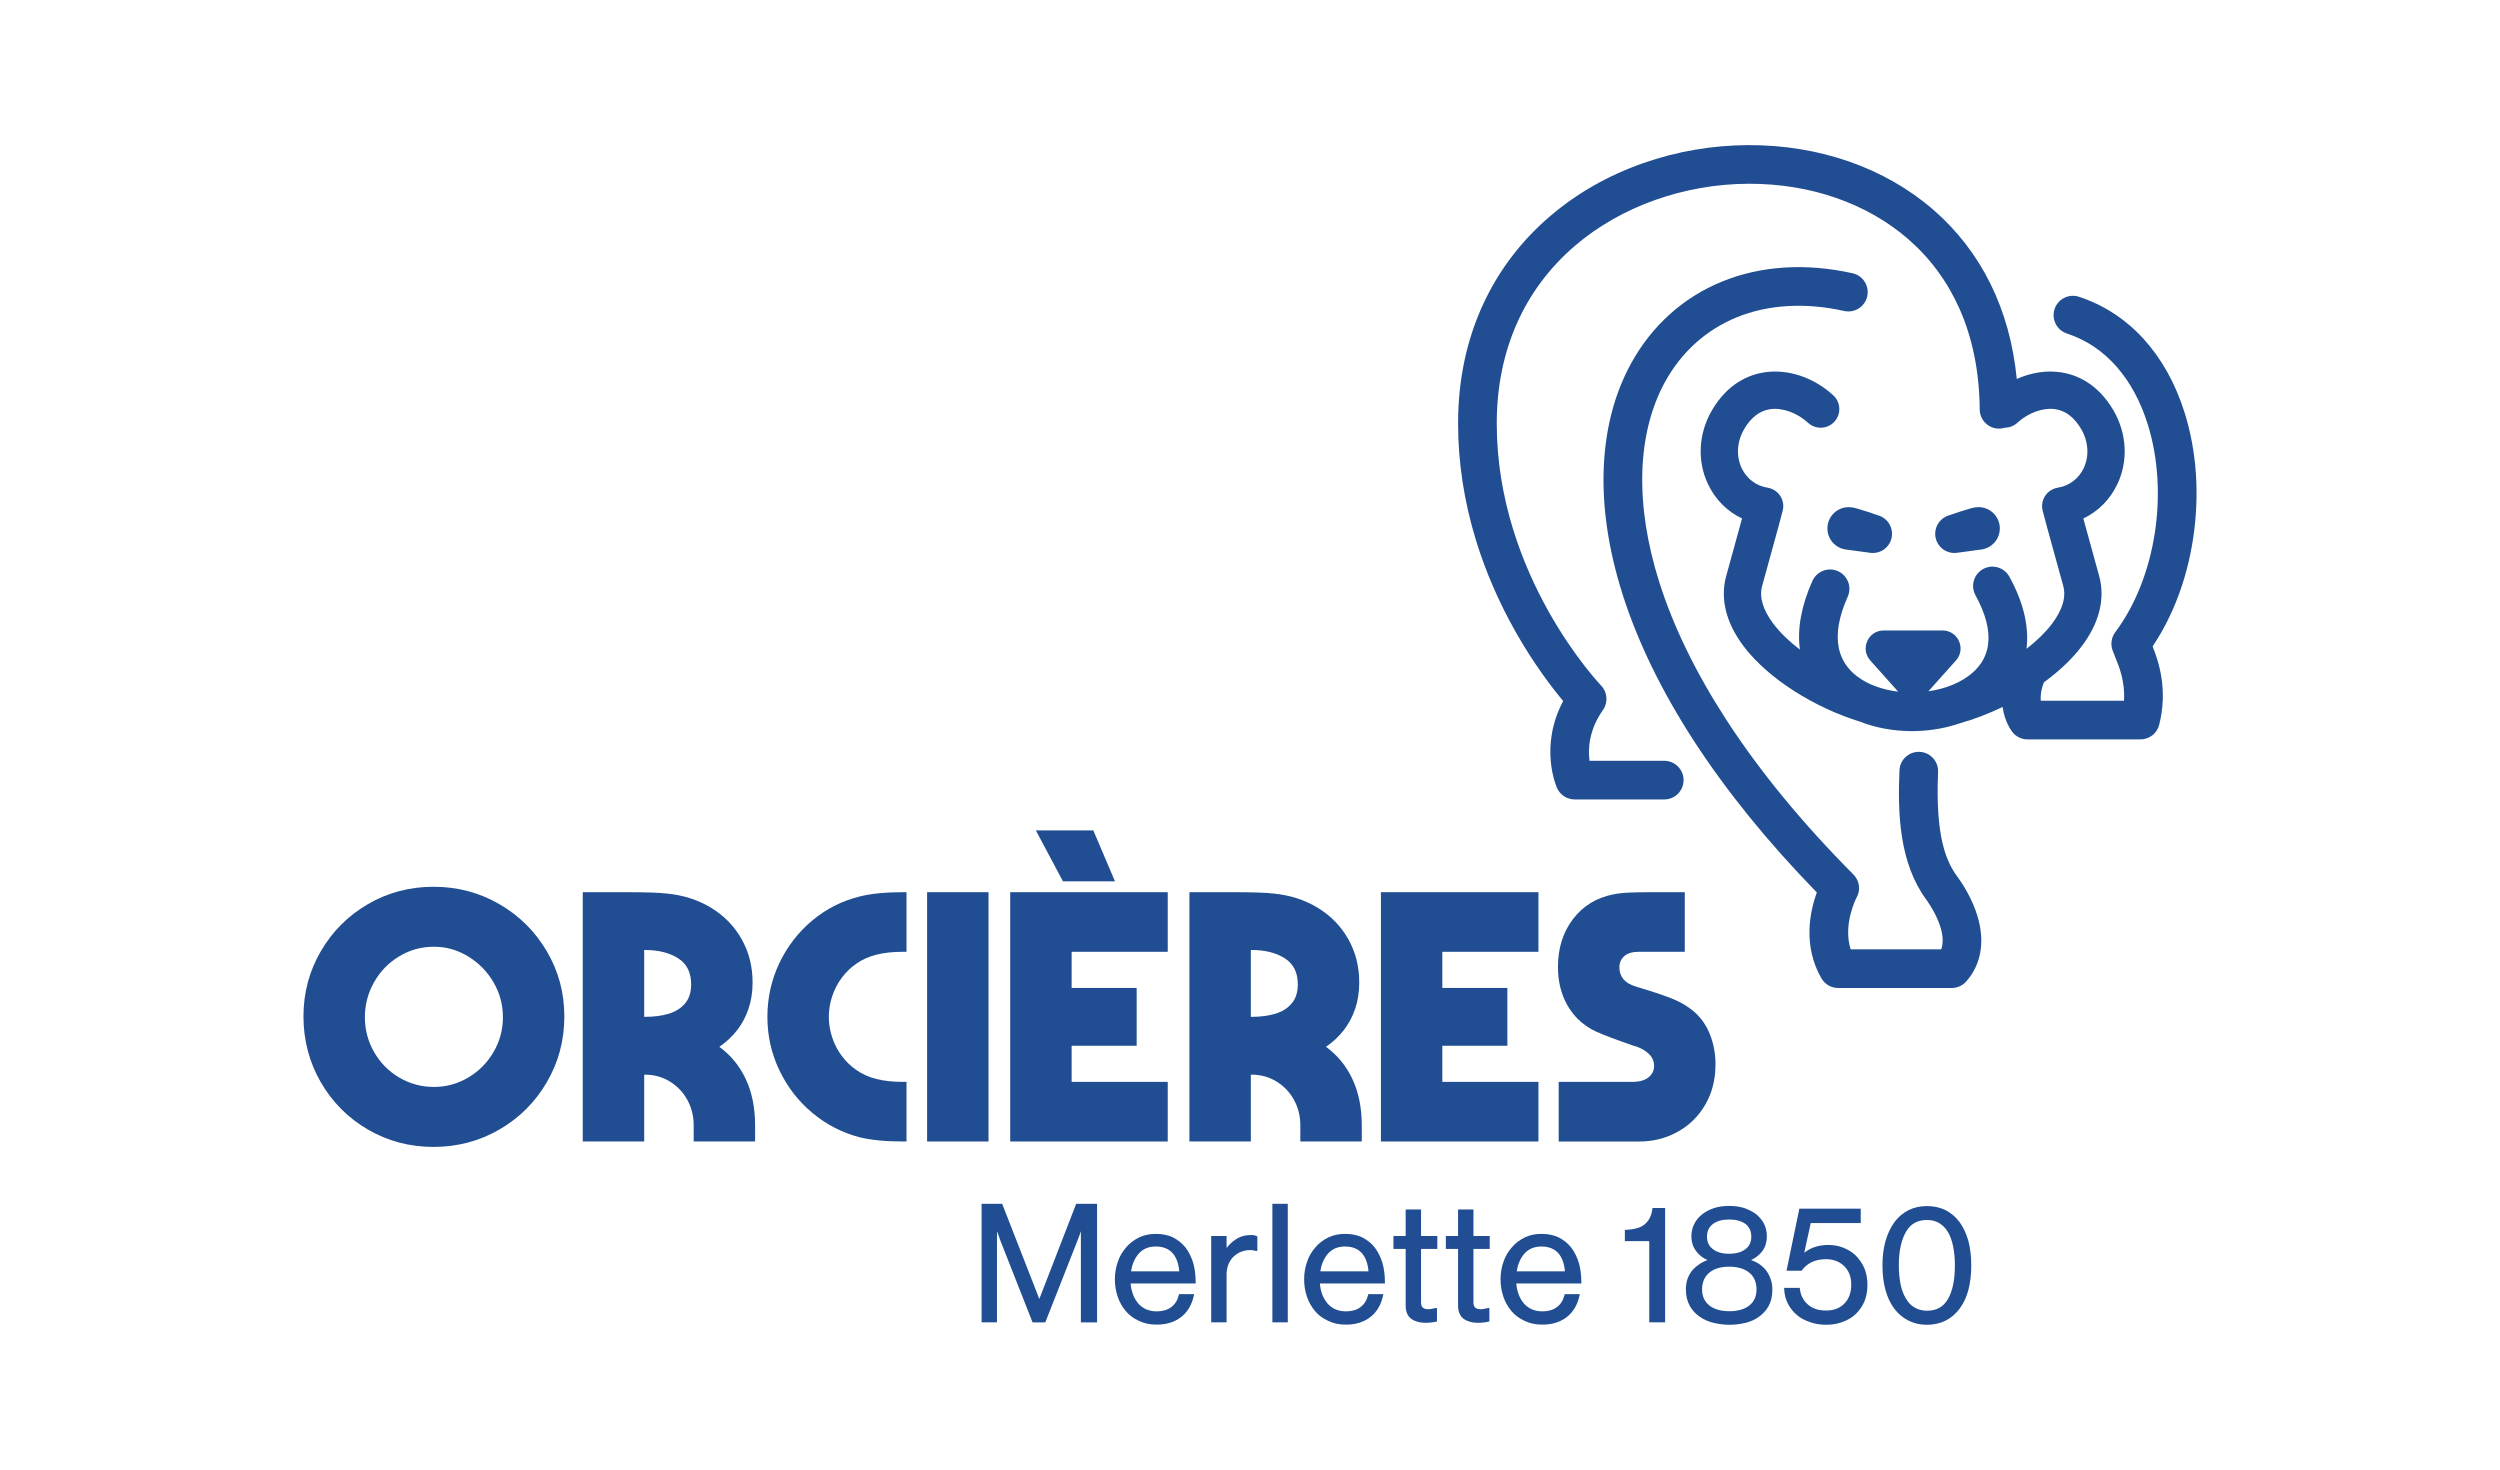 <?xml version="1.0" encoding="UTF-8" standalone="no"?> <svg xmlns:inkscape="http://www.inkscape.org/namespaces/inkscape" xmlns:sodipodi="http://sodipodi.sourceforge.net/DTD/sodipodi-0.dtd" xmlns="http://www.w3.org/2000/svg" xmlns:svg="http://www.w3.org/2000/svg" xmlns:c2pa="http://c2pa.org/manifest" id="LOGO" viewBox="0 0 3401.57 2000" version="1.1" width="3401.57" height="2000"><defs id="defs1"><style id="style1"> .cls-1 { fill: #214e93; } </style></defs><g id="g20" transform="translate(55.589,-414.153)"><path class="cls-1" d="m 2607.53,1606.81 c -15.07,-20.65 -29.9,-53.79 -26.1,-142.27 0.62,-14.51 -10.64,-26.78 -25.15,-27.4 -14.52,-0.63 -26.78,10.64 -27.4,25.15 -2.53,58.94 -0.18,125.93 36.38,175.82 0.13,0.18 0.22,0.3 0.35,0.47 0.34,0.45 30.01,40.58 20.05,67.26 h -123.2 c -10.74,-33.9 7.3,-68.99 8.15,-70.61 5.78,-10.25 3.9,-22.86 -4.4,-31.21 -69.4,-69.79 -127.54,-140.55 -172.8,-210.3 -41.4,-63.79 -72.11,-126.82 -91.28,-187.31 -33.55,-105.85 -30.71,-202.81 7.99,-273 22.23,-40.32 55.85,-70.57 97.22,-87.46 42.79,-17.48 93.39,-20.47 146.31,-8.67 14.18,3.17 28.23,-5.77 31.39,-19.94 3.16,-14.18 -5.77,-28.23 -19.94,-31.39 -63.44,-14.15 -124.87,-10.24 -177.65,11.31 -52.63,21.49 -95.3,59.79 -123.4,110.76 -22.36,40.57 -34.96,87.69 -37.42,140.07 -2.56,54.43 5.97,113.04 25.36,174.22 20.6,64.99 53.33,132.3 97.3,200.05 44.48,68.54 100.66,137.8 167.14,206.07 -9.14,25.23 -19.51,72.2 6.27,116.87 4.7,8.14 13.38,13.15 22.78,13.15 H 2600 c 7.5,0 14.64,-3.2 19.63,-8.8 22.13,-24.84 26.59,-59.44 12.56,-97.43 -8.9,-24.09 -22.21,-42.18 -24.66,-45.39 z" id="path1"></path><path class="cls-1" d="m 2916.61,974.89 c -24.97,-79.08 -75.95,-134.82 -143.54,-156.95 -13.8,-4.52 -28.66,3.01 -33.18,16.81 -4.52,13.8 3.01,28.66 16.81,33.18 26.23,8.59 49.1,23.92 67.96,45.56 18.1,20.76 32.15,46.75 41.79,77.25 29.41,93.13 11.33,209.75 -43.96,283.6 -5.23,6.98 -6.65,16.11 -3.8,24.35 0.93,2.7 2.1,5.52 3.44,8.79 5.49,13.31 13.95,33.85 12.25,60.15 h -113.2 c -0.58,-5.91 0.05,-14.27 4.24,-25.08 20.33,-14.85 37.99,-31.37 51.11,-48.64 24.32,-32.01 32.61,-65.3 23.99,-96.27 -10.51,-37.74 -17.28,-62.48 -21.49,-78.03 20.11,-9.5 36.37,-25.71 46.36,-46.78 14.9,-31.45 12.93,-68.89 -5.28,-100.15 -21.69,-37.25 -50.88,-48.79 -71.54,-51.92 -19.79,-2.99 -40.71,0.33 -60.09,9.06 -9.21,-94.47 -48.07,-173.53 -113.68,-230.37 -65.81,-57.01 -155.2,-88.21 -251.61,-87.84 -49.01,0.19 -97.11,8.43 -142.96,24.51 -47.52,16.66 -90.11,40.9 -126.58,72.04 -39.04,33.33 -69.61,73.41 -90.87,119.11 -22.88,49.19 -34.48,104.05 -34.48,163.04 0,52.99 8.24,106.64 24.49,159.45 12.94,42.05 30.96,83.67 53.56,123.69 25.03,44.33 50.05,76.76 64.96,94.51 -32.9,61.88 -9.47,115.93 -8.35,118.41 4.24,9.46 13.64,15.55 24,15.55 h 121.87 c 14.52,0 26.3,-11.77 26.3,-26.3 0,-14.53 -11.77,-26.3 -26.3,-26.3 h -101.66 c -2.16,-15.77 -1.2,-41.52 18.23,-69.05 7.29,-10.33 6.2,-24.39 -2.6,-33.47 -1.42,-1.46 -141.88,-148.75 -141.88,-356.5 0,-98.71 36.97,-182.45 106.9,-242.16 62.1,-53.02 147.97,-83.62 235.59,-83.96 0.5,0 0.99,0 1.49,0 83.14,0 159.62,26.61 215.48,75 30.1,26.07 53.67,57.99 70.07,94.87 17.92,40.3 27.2,86.45 27.58,137.19 0.11,14.46 11.86,26.1 26.29,26.1 0.07,0 0.14,0 0.2,0 2.7,-0.02 5.31,-0.45 7.75,-1.23 6.06,-0.05 12.13,-2.26 16.94,-6.69 14.95,-13.74 35.28,-21 51.78,-18.5 14.11,2.14 25.98,11.32 35.28,27.28 9.78,16.79 11,36.56 3.27,52.89 -6.84,14.43 -19.68,24.13 -35.25,26.62 -7.04,1.13 -13.28,5.16 -17.19,11.12 -3.92,5.96 -5.15,13.28 -3.39,20.19 0.22,0.88 5.76,22.57 27.94,102.22 4.26,15.31 -0.96,32.79 -15.51,51.96 -8.86,11.67 -20.7,23.09 -34.42,33.73 0.02,-0.13 0.03,-0.25 0.05,-0.37 3.6,-30.18 -4.27,-63.08 -23.4,-97.8 -7.01,-12.72 -23,-17.35 -35.72,-10.34 -12.72,7.01 -17.35,23 -10.34,35.72 13.71,24.89 19.51,47.16 17.24,66.19 -1.82,15.24 -9,28.44 -21.35,39.24 -14.75,12.9 -36.04,21.74 -59.99,25.18 l 37.53,-41.96 c 14.11,-15.78 2.91,-40.83 -18.26,-40.83 h -80.08 c -21.17,0 -32.37,25.05 -18.26,40.83 l 37.96,42.44 c -21.34,-2.57 -40.66,-9.53 -55.05,-20.18 -13.82,-10.23 -22.47,-23.39 -25.7,-39.11 -4.02,-19.54 0.05,-43.05 12.09,-69.86 5.95,-13.25 0.04,-28.81 -13.21,-34.77 -13.25,-5.95 -28.81,-0.04 -34.77,13.21 -15.14,33.69 -20.87,65.09 -17.08,93.49 -14.31,-10.94 -26.65,-22.74 -35.81,-34.8 -14.56,-19.16 -19.77,-36.64 -15.51,-51.96 22.18,-79.66 27.71,-101.34 27.94,-102.22 1.76,-6.91 0.53,-14.24 -3.39,-20.19 -3.92,-5.96 -10.16,-9.99 -17.19,-11.12 -15.56,-2.49 -28.41,-12.19 -35.25,-26.62 -7.73,-16.32 -6.51,-36.09 3.27,-52.89 9.3,-15.97 21.17,-25.15 35.28,-27.28 16.5,-2.49 36.82,4.77 51.78,18.5 10.32,9.48 26.37,8.8 35.85,-1.52 9.48,-10.32 8.8,-26.37 -1.52,-35.85 -26.62,-24.46 -61.65,-36.16 -93.7,-31.31 -20.66,3.13 -49.85,14.67 -71.54,51.92 -18.21,31.26 -20.18,68.7 -5.28,100.15 9.98,21.08 26.24,37.28 46.36,46.78 -4.21,15.56 -10.98,40.29 -21.49,78.03 -8.62,30.97 -0.33,64.25 23.99,96.27 33.44,44.02 96.35,83.17 157.79,102.09 21.43,8.43 45.77,12.95 70.83,12.95 2.52,0 5.06,-0.05 7.59,-0.14 20.21,-0.74 39.83,-4.39 57.75,-10.56 19.4,-5.45 39.07,-12.99 58.04,-22.14 2.82,20.21 11.81,32.2 13.51,34.31 4.99,6.2 12.53,9.81 20.49,9.81 h 153.57 c 12.04,0 22.55,-8.18 25.5,-19.86 12.05,-47.7 -0.49,-85.5 -8.95,-106.74 27.91,-41.52 46.91,-92.13 55.21,-147.36 8.91,-59.29 4.8,-118.55 -11.88,-171.37 z" id="path2"></path><path class="cls-1" d="m 623.77,1644.31 c -27.21,-15.73 -57.03,-23.6 -89.48,-23.6 -32.45,0 -62.19,7.87 -89.23,23.6 -27.04,15.73 -48.42,37.12 -64.16,64.16 -15.73,27.04 -23.6,56.62 -23.6,88.74 0,32.12 7.87,62.27 23.6,89.47 15.73,27.21 37.12,48.67 64.16,64.4 27.04,15.73 56.78,23.6 89.23,23.6 32.45,0 62.27,-7.87 89.48,-23.6 27.2,-15.73 48.75,-37.19 64.65,-64.4 15.89,-27.2 23.84,-57.03 23.84,-89.47 0,-32.44 -7.95,-61.7 -23.84,-88.74 -15.9,-27.04 -37.45,-48.42 -64.65,-64.16 z m -7.86,201.32 c -8.53,14.59 -20,26.14 -34.41,34.66 -14.43,8.53 -29.99,12.78 -46.7,12.78 -16.71,0 -32.78,-4.26 -47.2,-12.78 -14.43,-8.52 -25.81,-20.07 -34.17,-34.66 -8.36,-14.58 -12.54,-30.4 -12.54,-47.44 0,-17.04 4.18,-32.94 12.54,-47.69 8.36,-14.75 19.74,-26.46 34.17,-35.15 14.42,-8.68 30.15,-13.03 47.2,-13.03 17.05,0 32.28,4.42 46.7,13.27 14.42,8.85 25.89,20.57 34.41,35.15 8.52,14.59 12.78,30.4 12.78,47.44 0,17.04 -4.26,32.86 -12.78,47.44 z" id="path3"></path><path class="cls-1" d="m 923.17,1838.5 c 9.5,-6.55 17.61,-14.17 24.33,-22.86 6.71,-8.68 11.88,-18.44 15.49,-29.25 3.6,-10.82 5.41,-22.61 5.41,-35.4 0,-21.63 -4.92,-41.21 -14.75,-58.75 -9.83,-17.53 -23.52,-31.71 -41.05,-42.53 -17.54,-10.82 -37.45,-17.37 -59.73,-19.67 -5.58,-0.65 -12.71,-1.14 -21.39,-1.47 -8.69,-0.32 -22.05,-0.49 -40.07,-0.49 h -54.08 v 339.22 h 83.58 v -90.95 h 0.98 c 12.45,0 23.76,3.12 33.92,9.34 10.16,6.23 18.11,14.59 23.84,25.07 5.73,10.49 8.6,21.96 8.6,34.41 v 22.12 h 83.58 v -22.12 c 0,-23.6 -4.18,-44.41 -12.54,-62.44 -8.36,-18.02 -20.4,-32.77 -36.13,-44.25 z m -46.71,-58.99 c -5.58,6.56 -13.03,11.23 -22.37,14.01 -9.34,2.79 -20.08,4.18 -32.2,4.18 h -0.98 v -90.95 h 0.98 c 18.35,0 33.43,3.77 45.23,11.31 11.8,7.54 17.7,19.34 17.7,35.4 0,10.82 -2.79,19.5 -8.36,26.06 z" id="path4"></path><path class="cls-1" d="m 1113.92,1633.99 c -23.93,5.9 -45.4,16.8 -64.4,32.69 -19.01,15.9 -33.92,35.24 -44.74,58.01 -10.82,22.78 -16.22,47.12 -16.22,73.01 0,25.89 5.41,49.74 16.22,72.51 10.82,22.78 25.73,42.12 44.74,58.01 19,15.9 40.31,26.96 63.91,33.18 15.73,3.93 35.56,5.9 59.49,5.9 h 4.92 v -81.12 h -4.92 c -13.77,0 -25.81,-1.3 -36.13,-3.93 -10.32,-2.62 -19.42,-6.71 -27.29,-12.29 -7.21,-4.92 -13.69,-11.14 -19.42,-18.68 -5.74,-7.54 -10.16,-15.98 -13.27,-25.32 -3.12,-9.34 -4.67,-18.76 -4.67,-28.27 0,-9.51 1.55,-18.93 4.67,-28.27 3.11,-9.34 7.54,-17.78 13.27,-25.32 5.73,-7.54 12.21,-13.77 19.42,-18.68 7.87,-5.57 16.96,-9.66 27.29,-12.29 10.32,-2.62 22.37,-3.93 36.13,-3.93 h 4.92 v -81.12 h -4.92 c -23.93,0 -43.59,1.97 -58.99,5.9 z" id="path5"></path><rect class="cls-1" x="1205.85" y="1628.09" width="83.58" height="339.22" id="rect5"></rect><polygon class="cls-1" points="1533.27,1628.09 1318.93,1628.09 1318.93,1967.31 1533.27,1967.31 1533.27,1886.19 1402.5,1886.19 1402.5,1837.03 1490.99,1837.03 1490.99,1758.37 1402.5,1758.37 1402.5,1709.21 1533.27,1709.21 " id="polygon5"></polygon><polygon class="cls-1" points="1461.5,1613.34 1432,1544.02 1353.83,1544.02 1390.7,1613.34 " id="polygon6"></polygon><path class="cls-1" d="m 1797.27,1967.31 v -22.12 c 0,-23.6 -4.18,-44.41 -12.54,-62.44 -8.36,-18.02 -20.4,-32.77 -36.13,-44.25 9.5,-6.55 17.61,-14.17 24.33,-22.86 6.71,-8.68 11.88,-18.44 15.49,-29.25 3.6,-10.82 5.41,-22.61 5.41,-35.4 0,-21.63 -4.92,-41.21 -14.75,-58.75 -9.83,-17.53 -23.52,-31.71 -41.05,-42.53 -17.54,-10.82 -37.45,-17.37 -59.73,-19.67 -5.58,-0.65 -12.71,-1.14 -21.39,-1.47 -8.69,-0.32 -22.05,-0.49 -40.07,-0.49 h -54.08 v 339.22 h 83.58 v -90.95 h 0.98 c 12.45,0 23.76,3.12 33.92,9.34 10.16,6.23 18.11,14.59 23.84,25.07 5.73,10.49 8.6,21.96 8.6,34.41 v 22.12 h 83.58 z m -95.38,-187.8 c -5.58,6.56 -13.03,11.23 -22.37,14.01 -9.34,2.79 -20.08,4.18 -32.2,4.18 h -0.98 v -90.95 h 0.98 c 18.35,0 33.43,3.77 45.23,11.31 11.8,7.54 17.7,19.34 17.7,35.4 0,10.82 -2.79,19.5 -8.36,26.06 z" id="path6"></path><polygon class="cls-1" points="2037.67,1628.09 1823.32,1628.09 1823.32,1967.31 2037.67,1967.31 2037.67,1886.19 1906.9,1886.19 1906.9,1837.03 1995.39,1837.03 1995.39,1758.37 1906.9,1758.37 1906.9,1709.21 2037.67,1709.21 " id="polygon7"></polygon><path class="cls-1" d="m 2264.8,1916.92 c 9.17,-15.89 13.77,-34 13.77,-54.32 0,-14.42 -2.46,-27.94 -7.37,-40.56 -4.92,-12.61 -12.29,-23.18 -22.12,-31.71 -8.2,-6.88 -17.7,-12.54 -28.51,-16.96 -10.82,-4.43 -25.56,-9.42 -44.25,-15 -0.98,-0.32 -2.05,-0.65 -3.2,-0.98 -1.15,-0.32 -2.21,-0.65 -3.2,-0.98 -7.54,-2.29 -13.11,-5.65 -16.72,-10.08 -3.61,-4.43 -5.41,-9.75 -5.41,-15.98 0,-6.23 2.21,-11.31 6.64,-15.24 4.42,-3.93 10.89,-5.9 19.42,-5.9 h 62.93 v -81.12 h -45.72 c -10.49,0 -20.08,0.17 -28.76,0.49 -8.69,0.33 -16.31,1.15 -22.86,2.46 -22.94,4.59 -41.22,15.82 -54.82,33.68 -13.6,17.87 -20.4,39.58 -20.4,65.14 0,14.1 2.21,27.04 6.64,38.84 4.42,11.8 11.06,22.29 19.91,31.46 7.54,7.54 16.22,13.52 26.06,17.94 9.84,4.42 27.04,10.9 51.62,19.42 0.65,0 1.23,0.08 1.72,0.25 0.49,0.17 1.06,0.41 1.72,0.74 6.55,2.3 12.04,5.65 16.47,10.08 4.42,4.42 6.64,9.75 6.64,15.98 0,6.23 -2.54,11.39 -7.62,15.49 -5.09,4.1 -12.54,6.14 -22.37,6.14 h -99.8 v 81.12 h 109.63 c 19,0 36.46,-4.42 52.36,-13.27 15.89,-8.85 28.43,-21.22 37.61,-37.12 z" id="path7"></path><path class="cls-1" d="m 1358.54,2181.52 -50.56,-129.45 h -27.99 v 161.32 h 20.94 v -124 c 0.67,1.99 1.55,4.18 2.4,6.31 0.41,1.37 0.9,2.71 1.37,4.02 0.3,0.82 0.58,1.62 0.87,2.46 l 43.77,111.22 h 17.32 l 43.8,-111.29 c 0.36,-1.07 0.79,-2.17 1.25,-3.33 0.38,-0.95 0.77,-1.96 1.2,-3.13 0.39,-1.31 0.87,-2.64 1.34,-3.92 0.28,-0.78 0.55,-1.53 0.82,-2.33 v 124.01 h 22.04 v -161.32 h -28.43 l -50.13,129.45 z" id="path8"></path><path class="cls-1" d="m 1557.44,2111.52 c -4.49,-5.61 -10.16,-10.21 -16.92,-13.71 -6.91,-3.22 -14.57,-4.79 -23.44,-4.79 -8.87,0 -15.87,1.57 -22.81,4.81 -7.24,3.62 -12.97,8.01 -17.5,13.42 -5.25,5.97 -8.97,12.37 -11.35,19.52 -2.7,7.44 -4.08,15.51 -4.08,23.98 0,8.47 1.29,16.08 3.84,23.72 2.39,7.16 6.13,13.81 11.12,19.75 4.58,5.45 10.64,9.91 18.01,13.24 6.98,3.37 14.79,5.01 23.88,5.01 13.38,0 24.26,-3.36 33.24,-10.28 8.8,-6.77 14.64,-16.67 17.38,-29.44 l 0.39,-1.81 h -20.51 l -0.29,1.13 c -1.92,7.48 -5.45,13.08 -10.52,16.67 -5.02,3.77 -11.65,5.68 -19.69,5.68 -5.35,0 -10.29,-1 -14.66,-2.97 -4.19,-1.89 -7.81,-4.65 -10.75,-8.22 -3.1,-3.77 -5.41,-7.89 -7.05,-12.6 -1.65,-4.74 -2.61,-9.39 -2.94,-14.17 h 88.49 v -1.5 c 0,-9.67 -1.1,-18.35 -3.39,-26.58 -2.57,-8.17 -6.08,-15.18 -10.45,-20.86 z m -40.37,-1.32 c 9.91,0 17.44,3.02 23,9.22 5.03,5.84 8,14.09 8.83,24.53 h -65.53 c 0.73,-4.81 1.83,-8.83 3.43,-12.56 1.69,-4.23 3.99,-8.03 6.83,-11.31 2.68,-3.09 5.82,-5.43 9.89,-7.36 4.05,-1.7 8.48,-2.53 13.56,-2.53 z" id="path9"></path><path class="cls-1" d="m 1650.66,2094.83 c -1.25,-0.25 -2.65,-0.25 -4.28,-0.25 -8.06,0 -14.93,2.04 -20.98,6.23 -4.81,3.21 -8.85,7.01 -12.06,11.36 v -16.26 h -20.94 v 117.47 h 20.94 v -65.05 c 0,-5.1 0.86,-9.83 2.54,-14.03 1.78,-4.23 4.12,-7.71 6.95,-10.33 3.22,-2.99 6.63,-5.2 10.15,-6.56 3.98,-1.55 8.05,-2.33 12.08,-2.33 1.7,0 3.17,0 4.17,0.2 1.08,0.22 2.1,0.42 3.33,0.83 l 0.23,0.08 h 2.41 v -19.79 l -0.94,-0.38 c -1.15,-0.46 -2.34,-0.94 -3.58,-1.19 z" id="path10"></path><rect class="cls-1" x="1675.66" y="2052.06" width="20.94" height="161.32" id="rect10"></rect><path class="cls-1" d="m 1814.94,2111.52 c -4.49,-5.61 -10.16,-10.21 -16.92,-13.71 -6.91,-3.22 -14.57,-4.79 -23.44,-4.79 -8.87,0 -15.87,1.57 -22.81,4.81 -7.24,3.62 -12.97,8.01 -17.5,13.42 -5.25,5.97 -8.97,12.37 -11.35,19.52 -2.7,7.44 -4.08,15.51 -4.08,23.98 0,8.47 1.29,16.08 3.84,23.72 2.39,7.16 6.13,13.81 11.12,19.75 4.58,5.45 10.64,9.91 18.01,13.24 6.98,3.37 14.79,5.01 23.88,5.01 13.38,0 24.26,-3.36 33.24,-10.28 8.8,-6.77 14.64,-16.67 17.38,-29.44 l 0.39,-1.81 h -20.51 l -0.29,1.13 c -1.92,7.48 -5.45,13.08 -10.52,16.67 -5.02,3.77 -11.65,5.68 -19.69,5.68 -5.35,0 -10.29,-1 -14.66,-2.97 -4.19,-1.89 -7.81,-4.65 -10.75,-8.22 -3.1,-3.77 -5.41,-7.89 -7.05,-12.6 -1.65,-4.74 -2.61,-9.39 -2.94,-14.17 h 88.49 v -1.5 c 0,-9.67 -1.1,-18.35 -3.39,-26.58 -2.57,-8.17 -6.08,-15.18 -10.45,-20.86 z m -40.36,-1.32 c 9.91,0 17.44,3.02 23,9.22 5.03,5.84 8,14.09 8.83,24.53 h -65.53 c 0.73,-4.81 1.83,-8.83 3.43,-12.56 1.69,-4.23 3.99,-8.03 6.83,-11.31 2.68,-3.09 5.82,-5.43 9.89,-7.36 4.05,-1.7 8.48,-2.53 13.56,-2.53 z" id="path11"></path><path class="cls-1" d="m 1877.93,2059.81 h -20.94 v 36.09 h -16.61 v 17.61 h 16.61 v 76.88 c 0,8.47 2.6,14.61 7.71,18.27 4.92,3.51 11.5,5.37 19.03,5.37 2.74,0 5.51,-0.23 7.89,-0.45 2.55,-0.23 4.89,-0.7 6.83,-1.14 l 1.17,-0.26 v -18.2 h -2.16 l -0.29,0.03 c -0.39,0.08 -0.81,0.18 -1.26,0.29 -0.82,0.2 -1.75,0.44 -2.84,0.57 l -0.18,0.03 c -1.64,0.41 -3.31,0.62 -4.95,0.62 -3.21,0 -5.66,-0.69 -7.49,-2.12 -1.67,-1.3 -2.52,-3.66 -2.52,-7.01 v -72.9 h 22.14 v -17.61 h -22.14 v -36.09 z" id="path12"></path><path class="cls-1" d="m 1949.23,2059.81 h -20.94 v 36.09 h -16.61 v 17.61 h 16.61 v 76.88 c 0,8.47 2.6,14.61 7.71,18.27 4.92,3.51 11.5,5.37 19.03,5.37 2.74,0 5.51,-0.23 7.89,-0.45 2.55,-0.23 4.89,-0.7 6.83,-1.14 l 1.17,-0.26 v -18.2 h -2.16 l -0.29,0.03 c -0.39,0.08 -0.81,0.18 -1.26,0.29 -0.82,0.2 -1.75,0.44 -2.84,0.57 l -0.18,0.03 c -1.64,0.41 -3.31,0.62 -4.95,0.62 -3.21,0 -5.66,-0.69 -7.49,-2.12 -1.67,-1.3 -2.52,-3.66 -2.52,-7.01 v -72.9 h 22.14 v -17.61 h -22.14 v -36.09 z" id="path13"></path><path class="cls-1" d="m 2082.19,2111.52 c -4.49,-5.61 -10.16,-10.21 -16.92,-13.71 -6.91,-3.22 -14.57,-4.79 -23.44,-4.79 -8.87,0 -15.87,1.57 -22.81,4.81 -7.24,3.62 -12.97,8.01 -17.5,13.42 -5.25,5.97 -8.97,12.37 -11.35,19.52 -2.7,7.44 -4.08,15.51 -4.08,23.98 0,8.47 1.29,16.08 3.84,23.72 2.39,7.16 6.13,13.81 11.12,19.75 4.58,5.45 10.64,9.91 18.01,13.24 6.98,3.37 14.79,5.01 23.88,5.01 13.38,0 24.26,-3.36 33.24,-10.28 8.8,-6.77 14.64,-16.67 17.38,-29.44 l 0.39,-1.81 h -20.51 l -0.29,1.13 c -1.92,7.48 -5.45,13.08 -10.52,16.67 -5.02,3.77 -11.65,5.68 -19.69,5.68 -5.35,0 -10.29,-1 -14.66,-2.97 -4.19,-1.89 -7.81,-4.65 -10.75,-8.22 -3.1,-3.77 -5.41,-7.89 -7.05,-12.6 -1.65,-4.74 -2.61,-9.39 -2.94,-14.17 h 88.49 v -1.5 c 0,-9.67 -1.1,-18.35 -3.39,-26.58 -2.57,-8.17 -6.08,-15.18 -10.45,-20.86 z m -40.36,-1.32 c 9.91,0 17.44,3.02 23,9.22 5.03,5.84 8,14.09 8.83,24.53 h -65.53 c 0.73,-4.81 1.83,-8.83 3.43,-12.56 1.69,-4.23 3.99,-8.03 6.83,-11.31 2.68,-3.09 5.82,-5.43 9.89,-7.36 4.05,-1.7 8.48,-2.53 13.56,-2.53 z" id="path14"></path><path class="cls-1" d="m 2192.67,2059.14 c -0.62,5.15 -2.04,9.64 -4.23,13.37 -2.24,3.8 -4.77,6.61 -7.79,8.63 -2.93,2.15 -6.61,3.7 -11.01,4.63 -3.55,0.93 -7.55,1.47 -12.97,1.72 l -1.43,0.07 v 15.33 h 33.21 v 110.49 h 21.6 v -155.56 h -17.22 z" id="path15"></path><path class="cls-1" d="m 2346.75,2141.81 c -2.94,-3.39 -6.13,-6.15 -10.12,-8.72 -2.91,-1.71 -6.14,-3.21 -9.65,-4.49 6.34,-2.98 11.25,-6.82 14.93,-11.67 4.33,-5.47 6.52,-12.49 6.52,-20.86 0,-6.11 -1.32,-11.85 -3.95,-17.1 -2.74,-5.02 -6.44,-9.42 -11.07,-13.12 -4.75,-3.39 -10.25,-6.14 -16.39,-8.19 -6.09,-1.8 -12.79,-2.72 -19.91,-2.72 -7.12,0 -13.82,0.92 -19.96,2.74 -6.24,2.08 -11.67,4.83 -16.16,8.2 -4.81,3.67 -8.53,8.09 -11.04,13.1 -2.77,5.07 -4.17,10.83 -4.17,17.1 0,8.32 2.28,15.22 6.95,21.06 3.7,4.87 8.7,8.73 14.88,11.51 -3.25,1.21 -6.4,2.71 -9.41,4.48 -4.08,2.64 -7.43,5.4 -10.28,8.47 -3.24,3.74 -5.64,7.69 -7.14,11.76 -1.68,4.55 -2.53,9.64 -2.53,15.13 0,8.69 1.73,16.03 5.28,22.43 3.33,6 8.03,11.09 13.97,15.12 5.67,3.85 12.1,6.61 19.11,8.19 7.27,1.64 14.38,2.47 21.14,2.47 6.76,0 13.55,-0.81 20.92,-2.47 7.02,-1.58 13.13,-4.27 18.69,-8.21 5.81,-4.11 10.23,-8.98 13.51,-14.89 3.4,-6.13 5.06,-13.54 5.06,-22.65 0,-5.12 -0.87,-10.2 -2.53,-14.69 -1.61,-4.38 -3.91,-8.5 -6.69,-11.98 z m -76.79,4.13 c 6.65,-5.58 15.53,-8.29 27.16,-8.29 11.63,0 21.05,2.79 27.6,8.29 6.4,5.37 9.65,12.95 9.65,22.54 0,9.59 -3.08,16.36 -9.42,21.65 -6.65,5.36 -15.79,8.07 -27.17,8.07 -12.03,0 -21.06,-2.57 -27.62,-7.86 -6.63,-5.34 -9.85,-12.49 -9.85,-21.86 0,-9.37 3.25,-17.17 9.65,-22.54 z m 49.5,-32.24 v 0 c -5.46,4.21 -12.98,6.34 -22.33,6.34 -9.35,0 -16.85,-2.12 -22.14,-6.35 -5.32,-3.89 -8.02,-9.59 -8.02,-16.95 0,-7.36 2.71,-13.08 8.04,-17.18 5.34,-4.06 12.78,-6.12 22.12,-6.12 9.34,0 16.8,2.06 22.31,6.09 5.21,4.17 7.85,9.96 7.85,17.21 0,7.25 -2.63,13.02 -7.82,16.96 z" id="path16"></path><path class="cls-1" d="m 2469.09,2122.22 c -4.59,-4.37 -10.26,-7.9 -16.87,-10.5 -6.25,-2.45 -12.8,-3.65 -20.03,-3.65 -7.23,0 -14.34,1.15 -20.24,3.42 -4.78,1.84 -9.01,4.25 -12.61,7.18 l 8.82,-40.37 h 68.05 v -19.61 h -83.54 l -17.45,84.48 h 20.55 l 0.45,-0.63 c 3.17,-4.43 7.46,-8.08 12.76,-10.83 5.36,-2.79 12.32,-4.26 20.12,-4.26 4.69,0 9.21,0.79 13.43,2.34 3.87,1.43 7.5,3.71 10.79,6.77 2.99,2.79 5.34,6.22 7.38,10.75 1.69,4.23 2.55,9.18 2.55,14.72 0,10.84 -2.98,19.19 -9.12,25.55 -6.03,6.44 -14.45,9.71 -25.03,9.71 -10.58,0 -18.42,-2.63 -24.71,-8.05 -6.37,-5.49 -9.97,-12.49 -11,-21.4 l -0.15,-1.33 h -21.26 l 0.05,1.55 c 0.22,6.96 1.91,13.65 5.03,19.89 2.87,5.75 6.83,10.75 12.1,15.3 4.97,4.29 10.85,7.5 17.98,9.81 6.57,2.4 14.03,3.62 22.19,3.62 8.16,0 15.24,-1.3 22.22,-3.86 7.16,-2.62 12.98,-6.13 17.79,-10.73 4.93,-4.71 8.81,-10.29 11.86,-17.12 2.72,-6.57 4.1,-14.14 4.1,-22.49 0,-8.87 -1.42,-16.46 -4.34,-23.2 -2.82,-6.29 -6.8,-12.03 -11.85,-17.08 z" id="path17"></path><path class="cls-1" d="m 2610.53,2076.8 c -5.1,-6.88 -11.35,-12.16 -19.15,-16.18 -7.58,-3.68 -15.76,-5.46 -25.01,-5.46 -9.25,0 -17.43,1.79 -25.04,5.48 -7.76,4 -14.02,9.29 -19.12,16.16 -5.14,6.92 -9.24,15.5 -12.19,25.5 -2.87,9.93 -4.27,20.93 -4.27,33.63 0,12.7 1.32,23.2 4.04,33.17 2.74,10.06 6.59,18.33 11.76,25.3 5.21,7.02 11.64,12.53 19.12,16.38 7.63,3.93 16.2,5.92 25.49,5.92 9.29,0 18.3,-1.99 25.93,-5.92 7.34,-3.78 13.52,-9.14 18.9,-16.38 5.17,-6.97 9.01,-15.24 11.76,-25.33 2.53,-10.11 3.81,-21.26 3.81,-33.13 0,-12.57 -1.32,-23.64 -4.05,-33.86 -3.02,-10.22 -6.93,-18.48 -11.97,-25.27 z m -6.25,59.13 c 0,19.61 -3.05,34.5 -9.32,45.54 -6.15,10.81 -15.5,16.07 -28.59,16.07 -6.23,0 -11.71,-1.39 -16.75,-4.24 -4.68,-2.65 -8.56,-6.6 -11.85,-12.09 -3.44,-5.73 -5.91,-12.27 -7.34,-19.45 -1.6,-7.98 -2.41,-16.68 -2.41,-25.83 0,-19.34 3.28,-34.73 9.77,-45.76 6.15,-10.81 15.5,-16.07 28.59,-16.07 6.22,0 11.77,1.42 16.51,4.22 4.74,2.8 8.74,6.88 11.88,12.1 3.17,5.29 5.57,11.91 7.12,19.67 1.6,7.98 2.41,16.68 2.41,25.83 z" id="path18"></path><path class="cls-1" d="m 2603.61,1166.53 v 0 c 0.56,0 1.11,-0.02 1.66,-0.06 0.05,0 0.11,0 0.16,-0.01 0.54,-0.04 1.07,-0.09 1.59,-0.16 v 0 c 0,0 33.63,-4.52 33.63,-4.52 0.02,0 0.04,0 0.06,-0.01 13.98,-2.05 24.72,-14.09 24.72,-28.64 0,-15.99 -12.96,-28.96 -28.96,-28.96 -1.52,0 -3.01,0.12 -4.47,0.34 0,0 0,0 0,0 -4.4,0 -37.32,11.36 -37.32,11.36 v 0 c -10.02,3.65 -17.18,13.26 -17.18,24.55 v 0 c 0,14.42 11.69,26.11 26.11,26.11 z" id="path19"></path><path class="cls-1" d="m 2464.27,1104.52 c -1.46,-0.23 -2.95,-0.34 -4.47,-0.34 -15.99,0 -28.96,12.96 -28.96,28.96 0,14.55 10.74,26.6 24.72,28.64 0.02,0 0.04,0.01 0.06,0.01 l 33.63,4.53 v 0 c 0.53,0.06 1.06,0.11 1.59,0.15 0.05,0 0.11,0 0.16,0.01 0.55,0.03 1.1,0.06 1.66,0.06 v 0 c 14.42,0 26.11,-11.69 26.11,-26.11 v 0 c 0,-11.29 -7.16,-20.9 -17.18,-24.55 v 0 c 0,0 -32.93,-11.36 -37.32,-11.36 z" id="path20"></path></g></svg> 